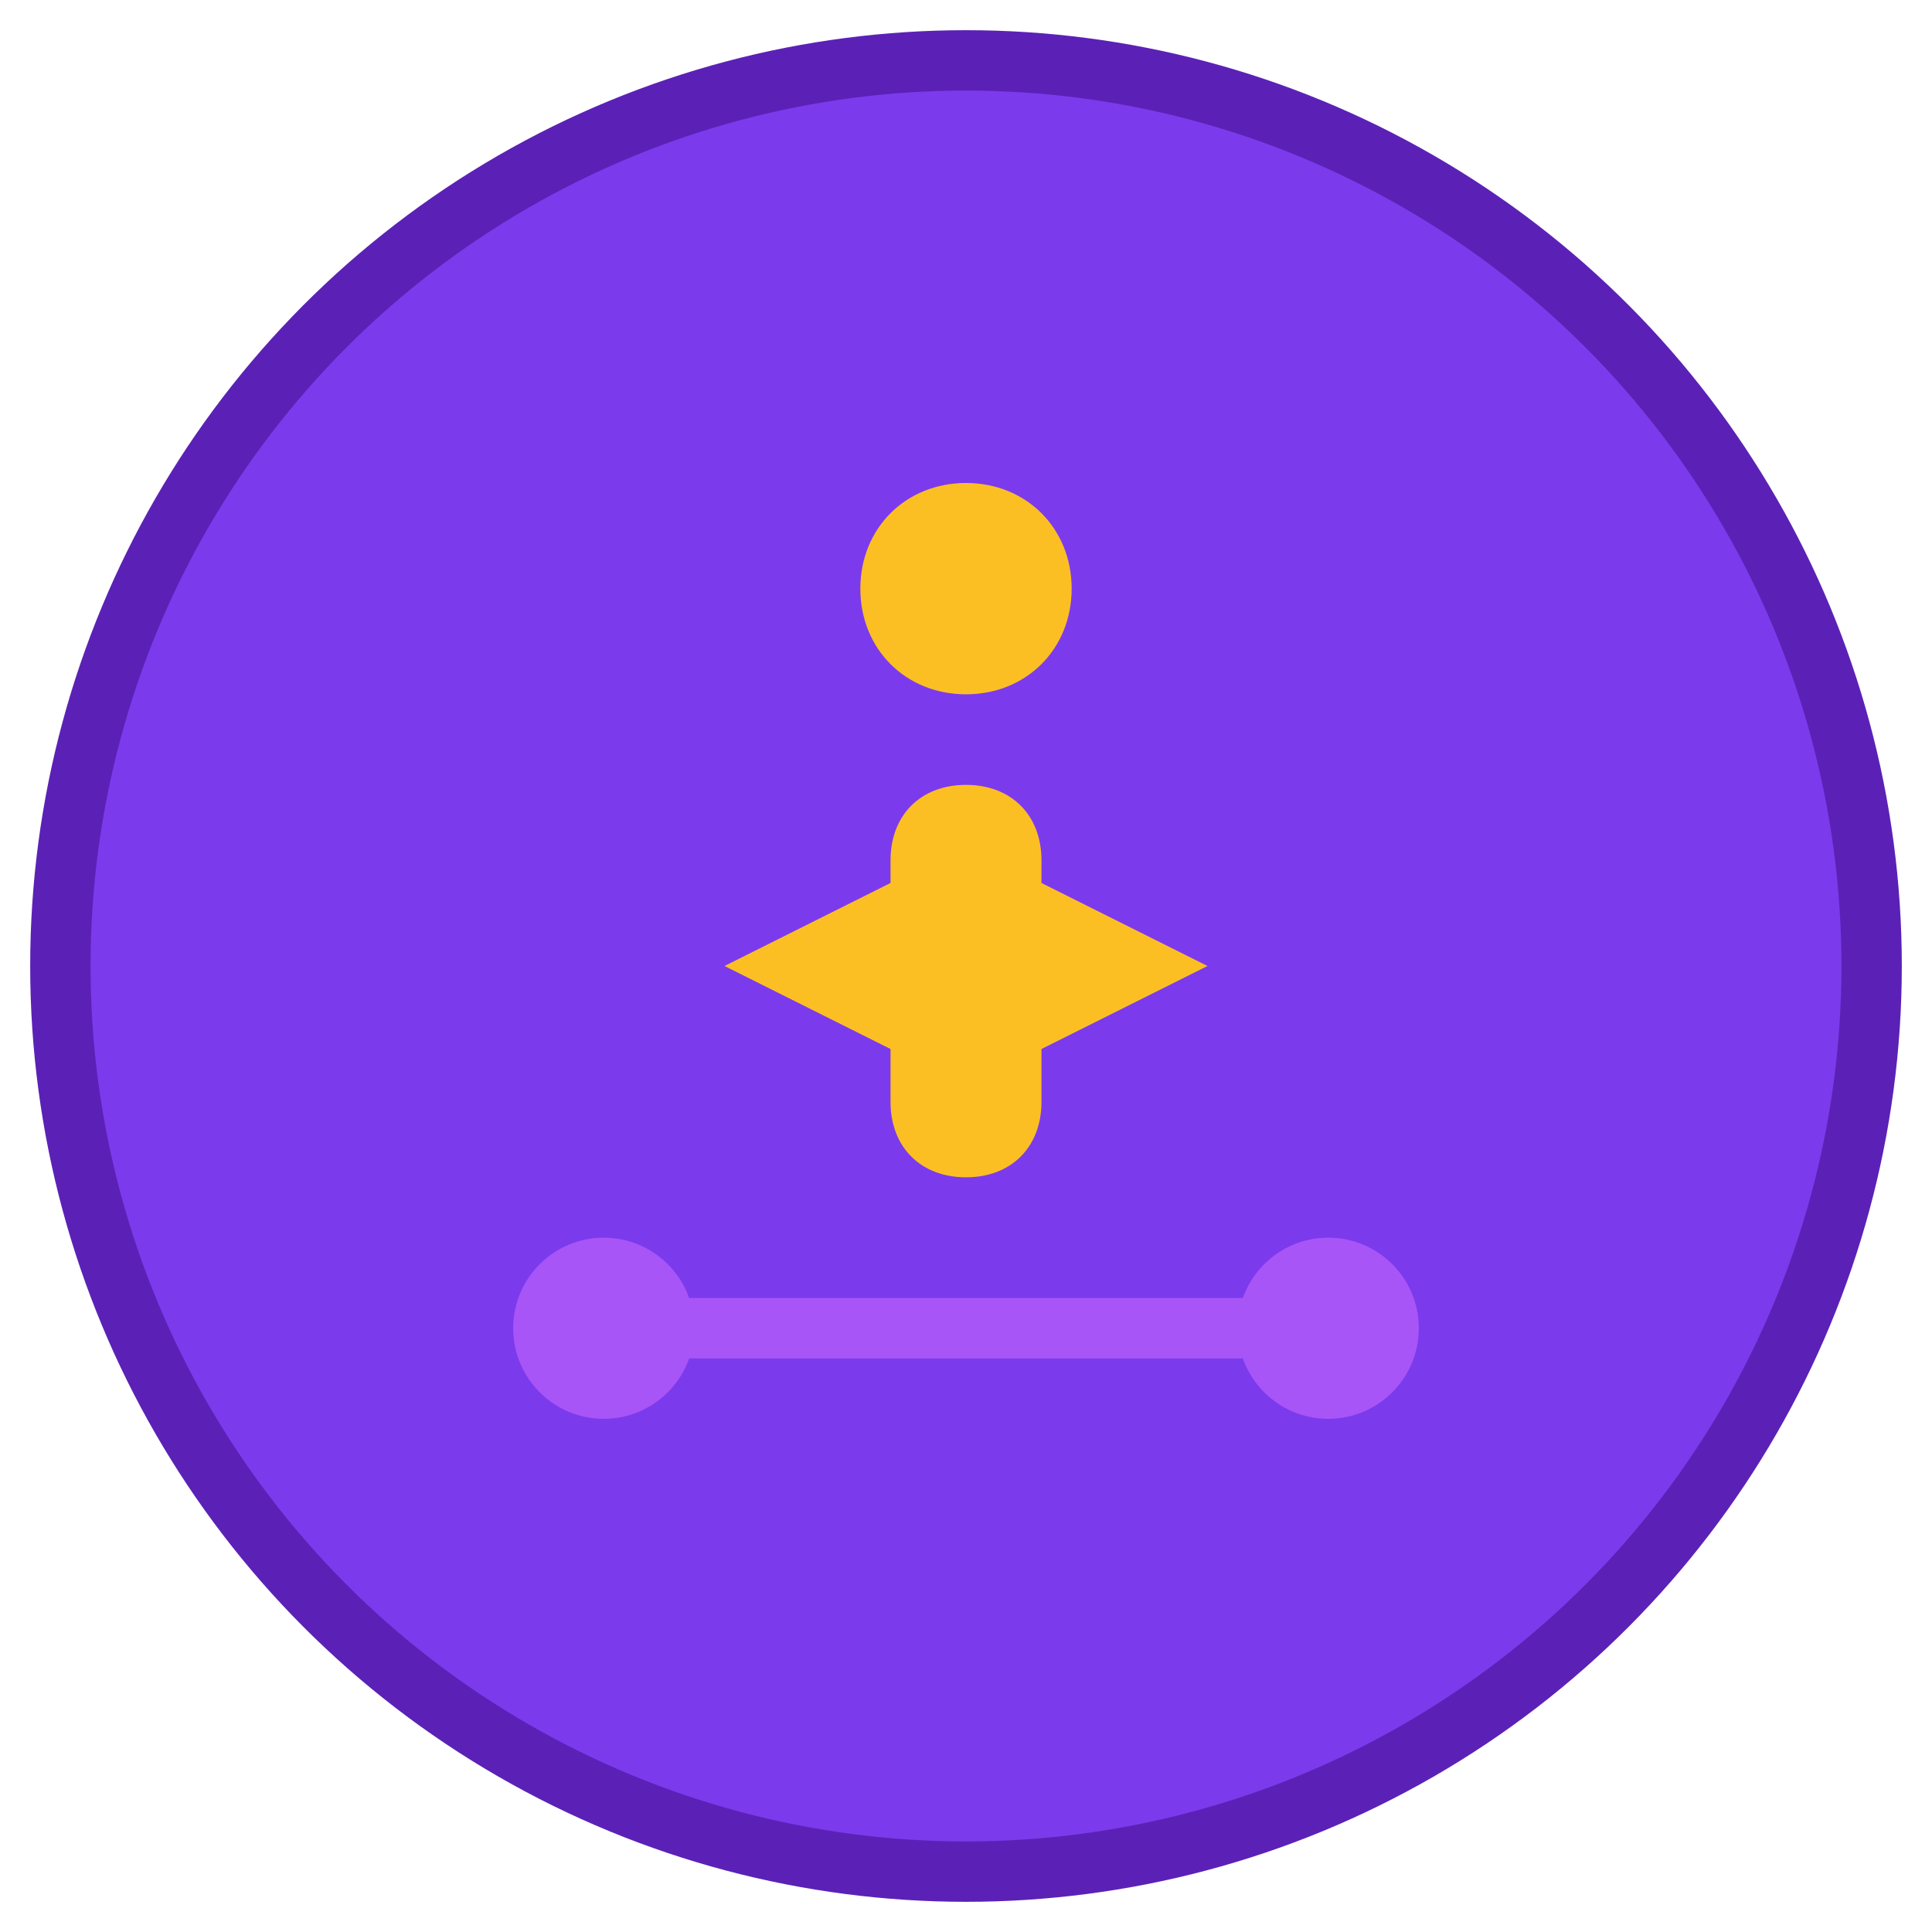 <svg xmlns="http://www.w3.org/2000/svg" viewBox="0 0 64 64">
  <circle cx="32" cy="32" r="30" fill="#7c3aed" stroke="#5b21b6" stroke-width="2"/>
  <path d="M32 16c-2 0-3.5 1.5-3.5 3.5s1.5 3.5 3.5 3.5 3.5-1.5 3.5-3.5S34 16 32 16z" fill="#fbbf24"/>
  <path d="M32 26c-1.5 0-2.5 1-2.5 2.5v8c0 1.5 1 2.5 2.5 2.5s2.5-1 2.5-2.5v-8c0-1.5-1-2.5-2.5-2.5z" fill="#fbbf24"/>
  <path d="M24 32l6-3v6l-6-3z" fill="#fbbf24"/>
  <path d="M40 32l-6-3v6l6-3z" fill="#fbbf24"/>
  <circle cx="20" cy="44" r="3" fill="#a855f7"/>
  <circle cx="44" cy="44" r="3" fill="#a855f7"/>
  <path d="M20 44h24" stroke="#a855f7" stroke-width="2" stroke-linecap="round"/>
</svg>